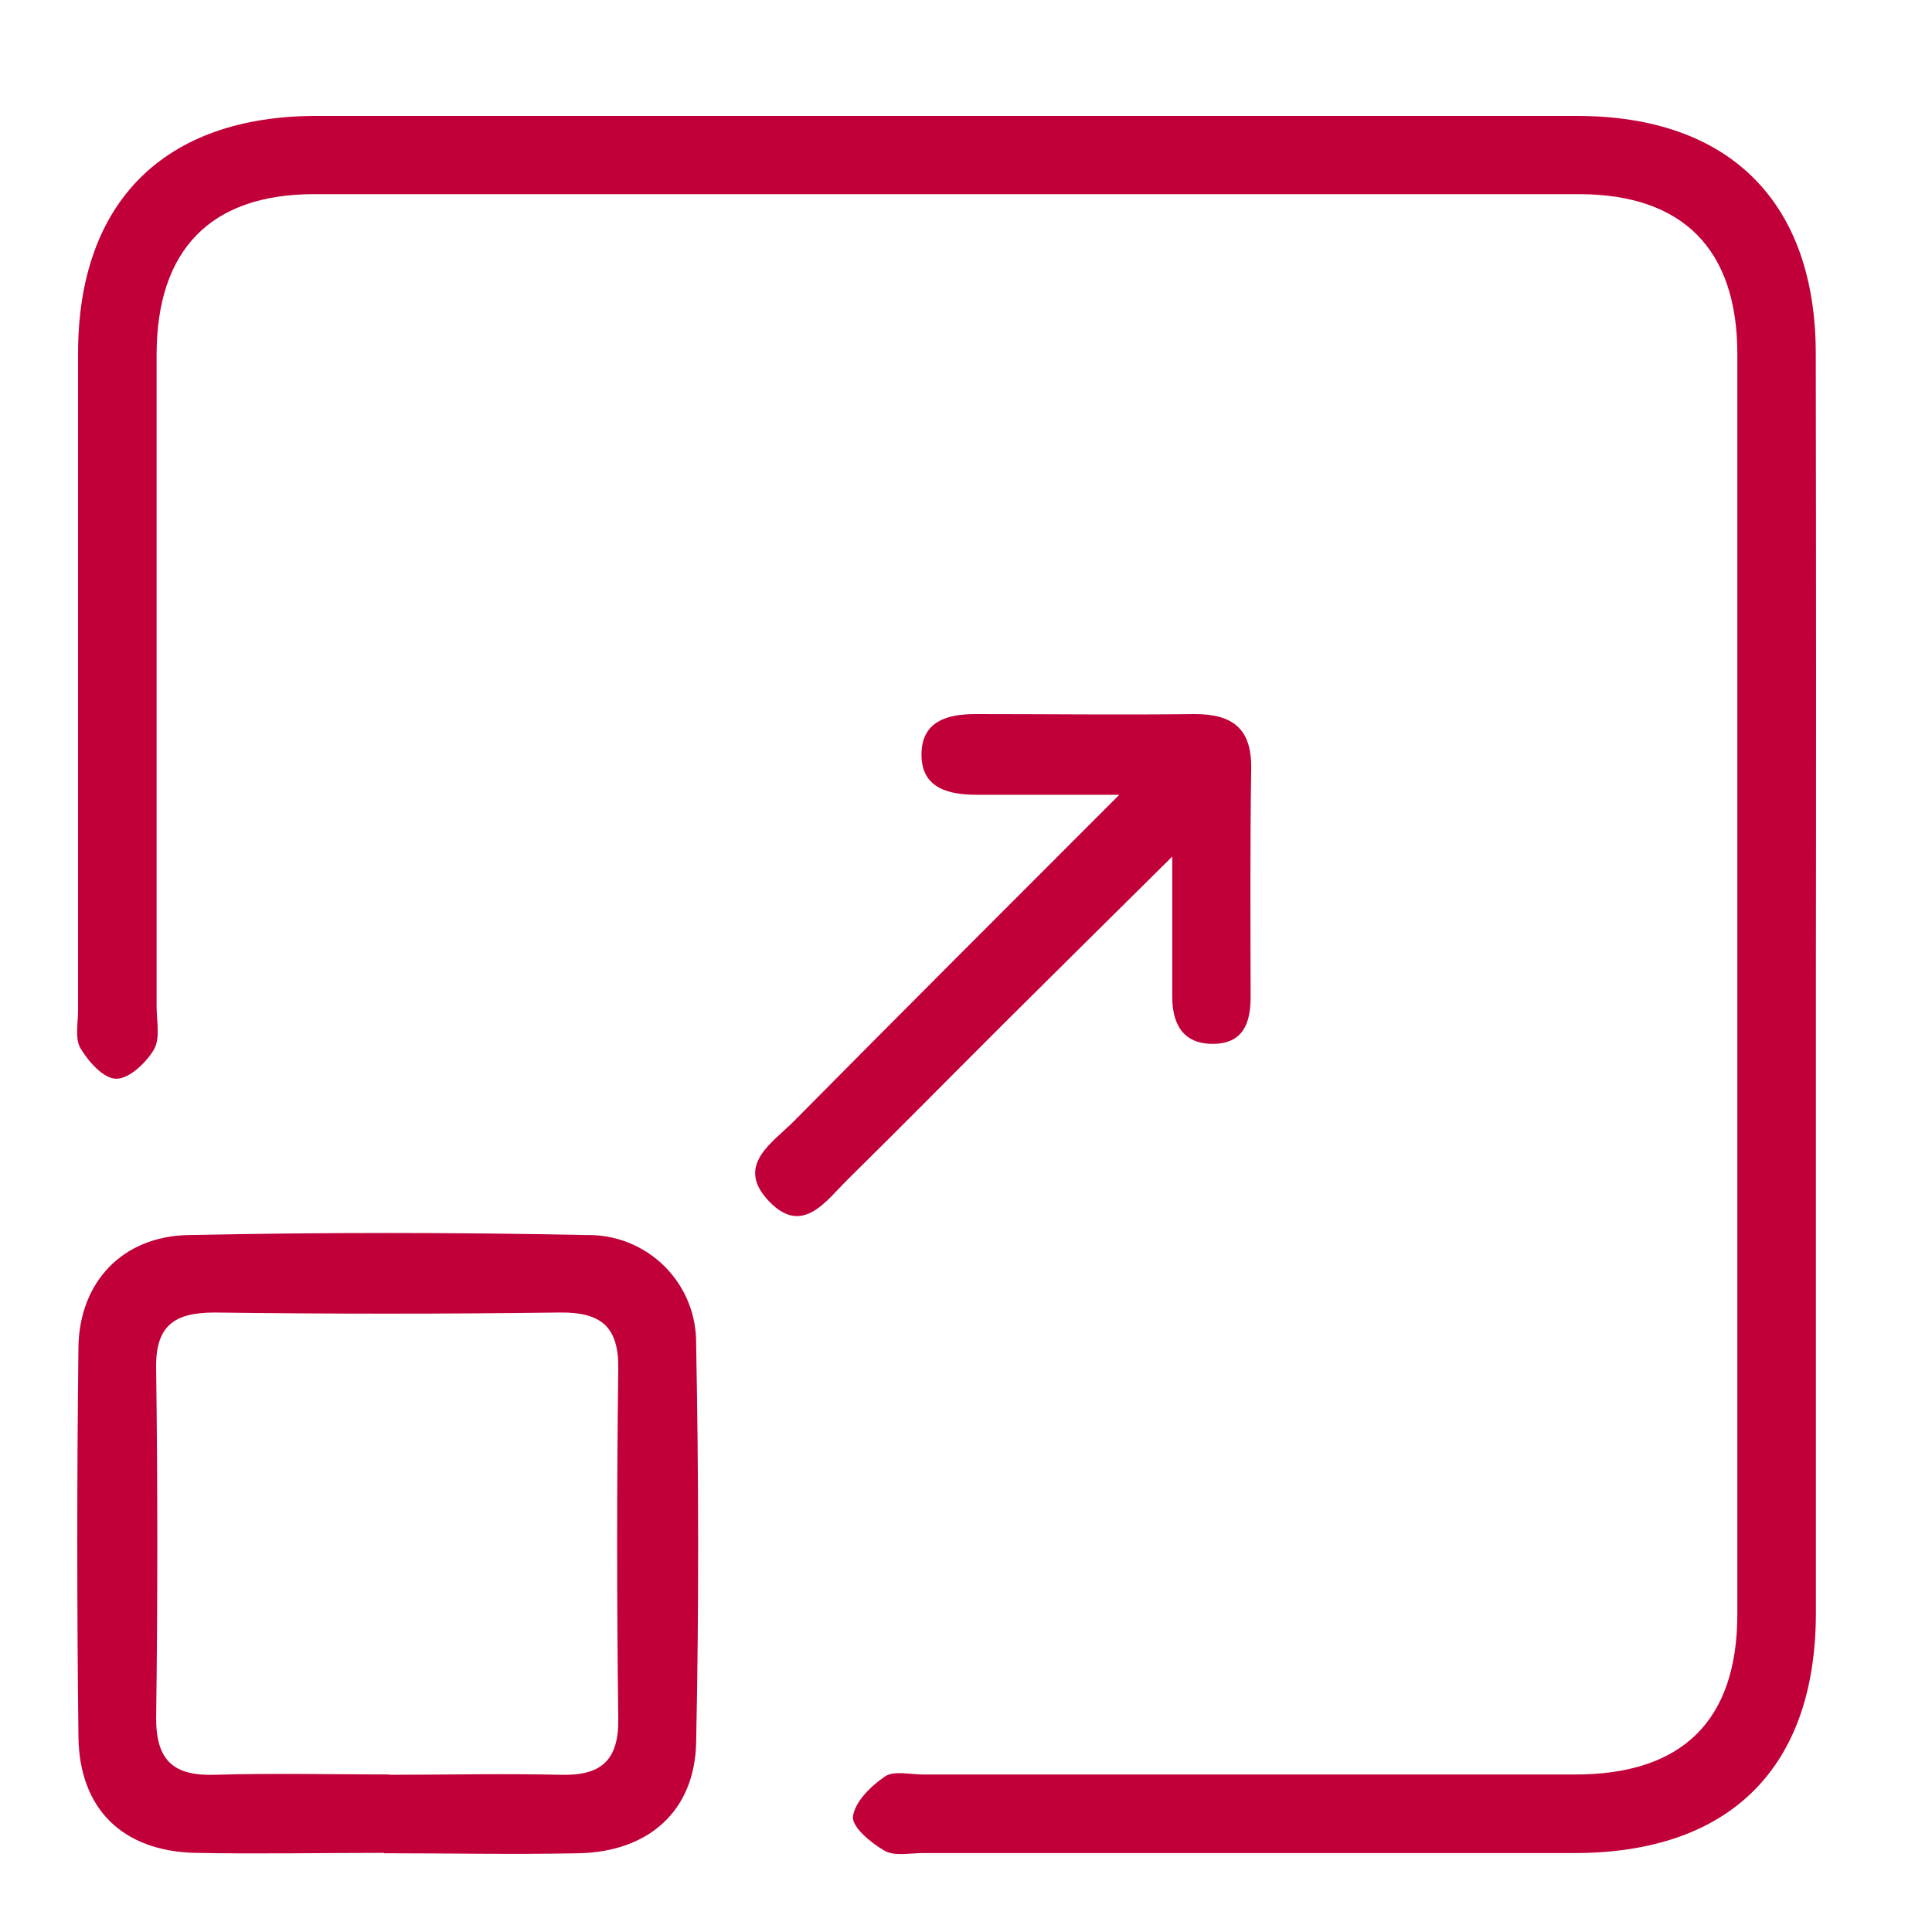 <svg width="50" height="50" viewBox="0 0 50 50" fill="none" xmlns="http://www.w3.org/2000/svg">
<path d="M46.995 25.499C46.995 30.913 46.995 36.328 46.995 41.742C46.995 45.745 44.773 47.952 40.757 47.957C35.134 47.957 29.509 47.957 23.883 47.957C23.547 47.957 23.15 48.045 22.893 47.897C22.542 47.697 22.042 47.28 22.075 47.013C22.122 46.629 22.539 46.222 22.903 45.975C23.135 45.818 23.554 45.924 23.888 45.924C29.514 45.924 35.14 45.924 40.765 45.924C43.543 45.924 44.962 44.528 44.962 41.77C44.962 30.901 44.962 20.03 44.962 9.159C44.962 6.455 43.553 5.028 40.871 5.025C29.956 5.025 19.041 5.025 8.127 5.025C5.455 5.025 4.056 6.46 4.053 9.177C4.053 14.802 4.053 20.425 4.053 26.047C4.053 26.426 4.152 26.872 3.985 27.16C3.786 27.501 3.346 27.918 3.013 27.918C2.679 27.918 2.293 27.479 2.086 27.135C1.934 26.883 2.02 26.484 2.02 26.148C2.02 20.484 2.02 14.819 2.02 9.152C2.02 5.225 4.255 3 8.192 3C19.063 3 29.936 3 40.81 3C44.752 3 46.985 5.22 46.992 9.142C47.001 14.592 47.002 20.044 46.995 25.499Z" fill="#C10039"/>
<path d="M9.947 47.952C8.311 47.952 6.664 47.984 5.036 47.952C3.167 47.901 2.053 46.812 2.03 44.946C1.99 41.591 1.99 38.233 2.03 34.872C2.053 33.18 3.167 31.996 4.874 31.963C8.313 31.892 11.756 31.892 15.2 31.963C15.572 31.958 15.94 32.028 16.284 32.167C16.628 32.307 16.941 32.515 17.204 32.778C17.466 33.04 17.673 33.353 17.813 33.697C17.952 34.041 18.021 34.41 18.016 34.782C18.082 38.221 18.089 41.666 18.016 45.105C17.976 46.873 16.784 47.921 14.986 47.962C13.306 47.997 11.627 47.962 9.935 47.962L9.947 47.952ZM10.084 45.931C11.551 45.931 13.021 45.898 14.486 45.931C15.536 45.964 16.018 45.583 16.001 44.474C15.962 41.459 15.962 38.442 16.001 35.423C16.016 34.319 15.539 33.956 14.486 33.968C11.507 34.007 8.531 34.007 5.556 33.968C4.508 33.968 4.02 34.309 4.041 35.42C4.081 38.436 4.081 41.453 4.041 44.471C4.041 45.572 4.503 45.964 5.556 45.931C7.066 45.888 8.576 45.921 10.084 45.924V45.931Z" fill="#C10039"/>
<path d="M28.967 20.569C27.517 20.569 26.396 20.569 25.277 20.569C24.542 20.569 23.848 20.397 23.848 19.531C23.848 18.665 24.512 18.478 25.259 18.48C27.146 18.48 29.032 18.503 30.919 18.48C31.904 18.48 32.396 18.859 32.381 19.89C32.351 21.859 32.361 23.829 32.366 25.799C32.366 26.463 32.184 26.996 31.424 27.014C30.623 27.034 30.335 26.509 30.338 25.786C30.338 24.711 30.338 23.635 30.338 22.168C28.737 23.756 27.386 25.087 26.045 26.423C24.704 27.759 23.328 29.158 21.954 30.509C21.378 31.075 20.767 32.007 19.893 31.08C19.019 30.153 19.989 29.58 20.552 29.011C23.259 26.274 25.984 23.556 28.967 20.569Z" fill="#C10039"/>
</svg>
